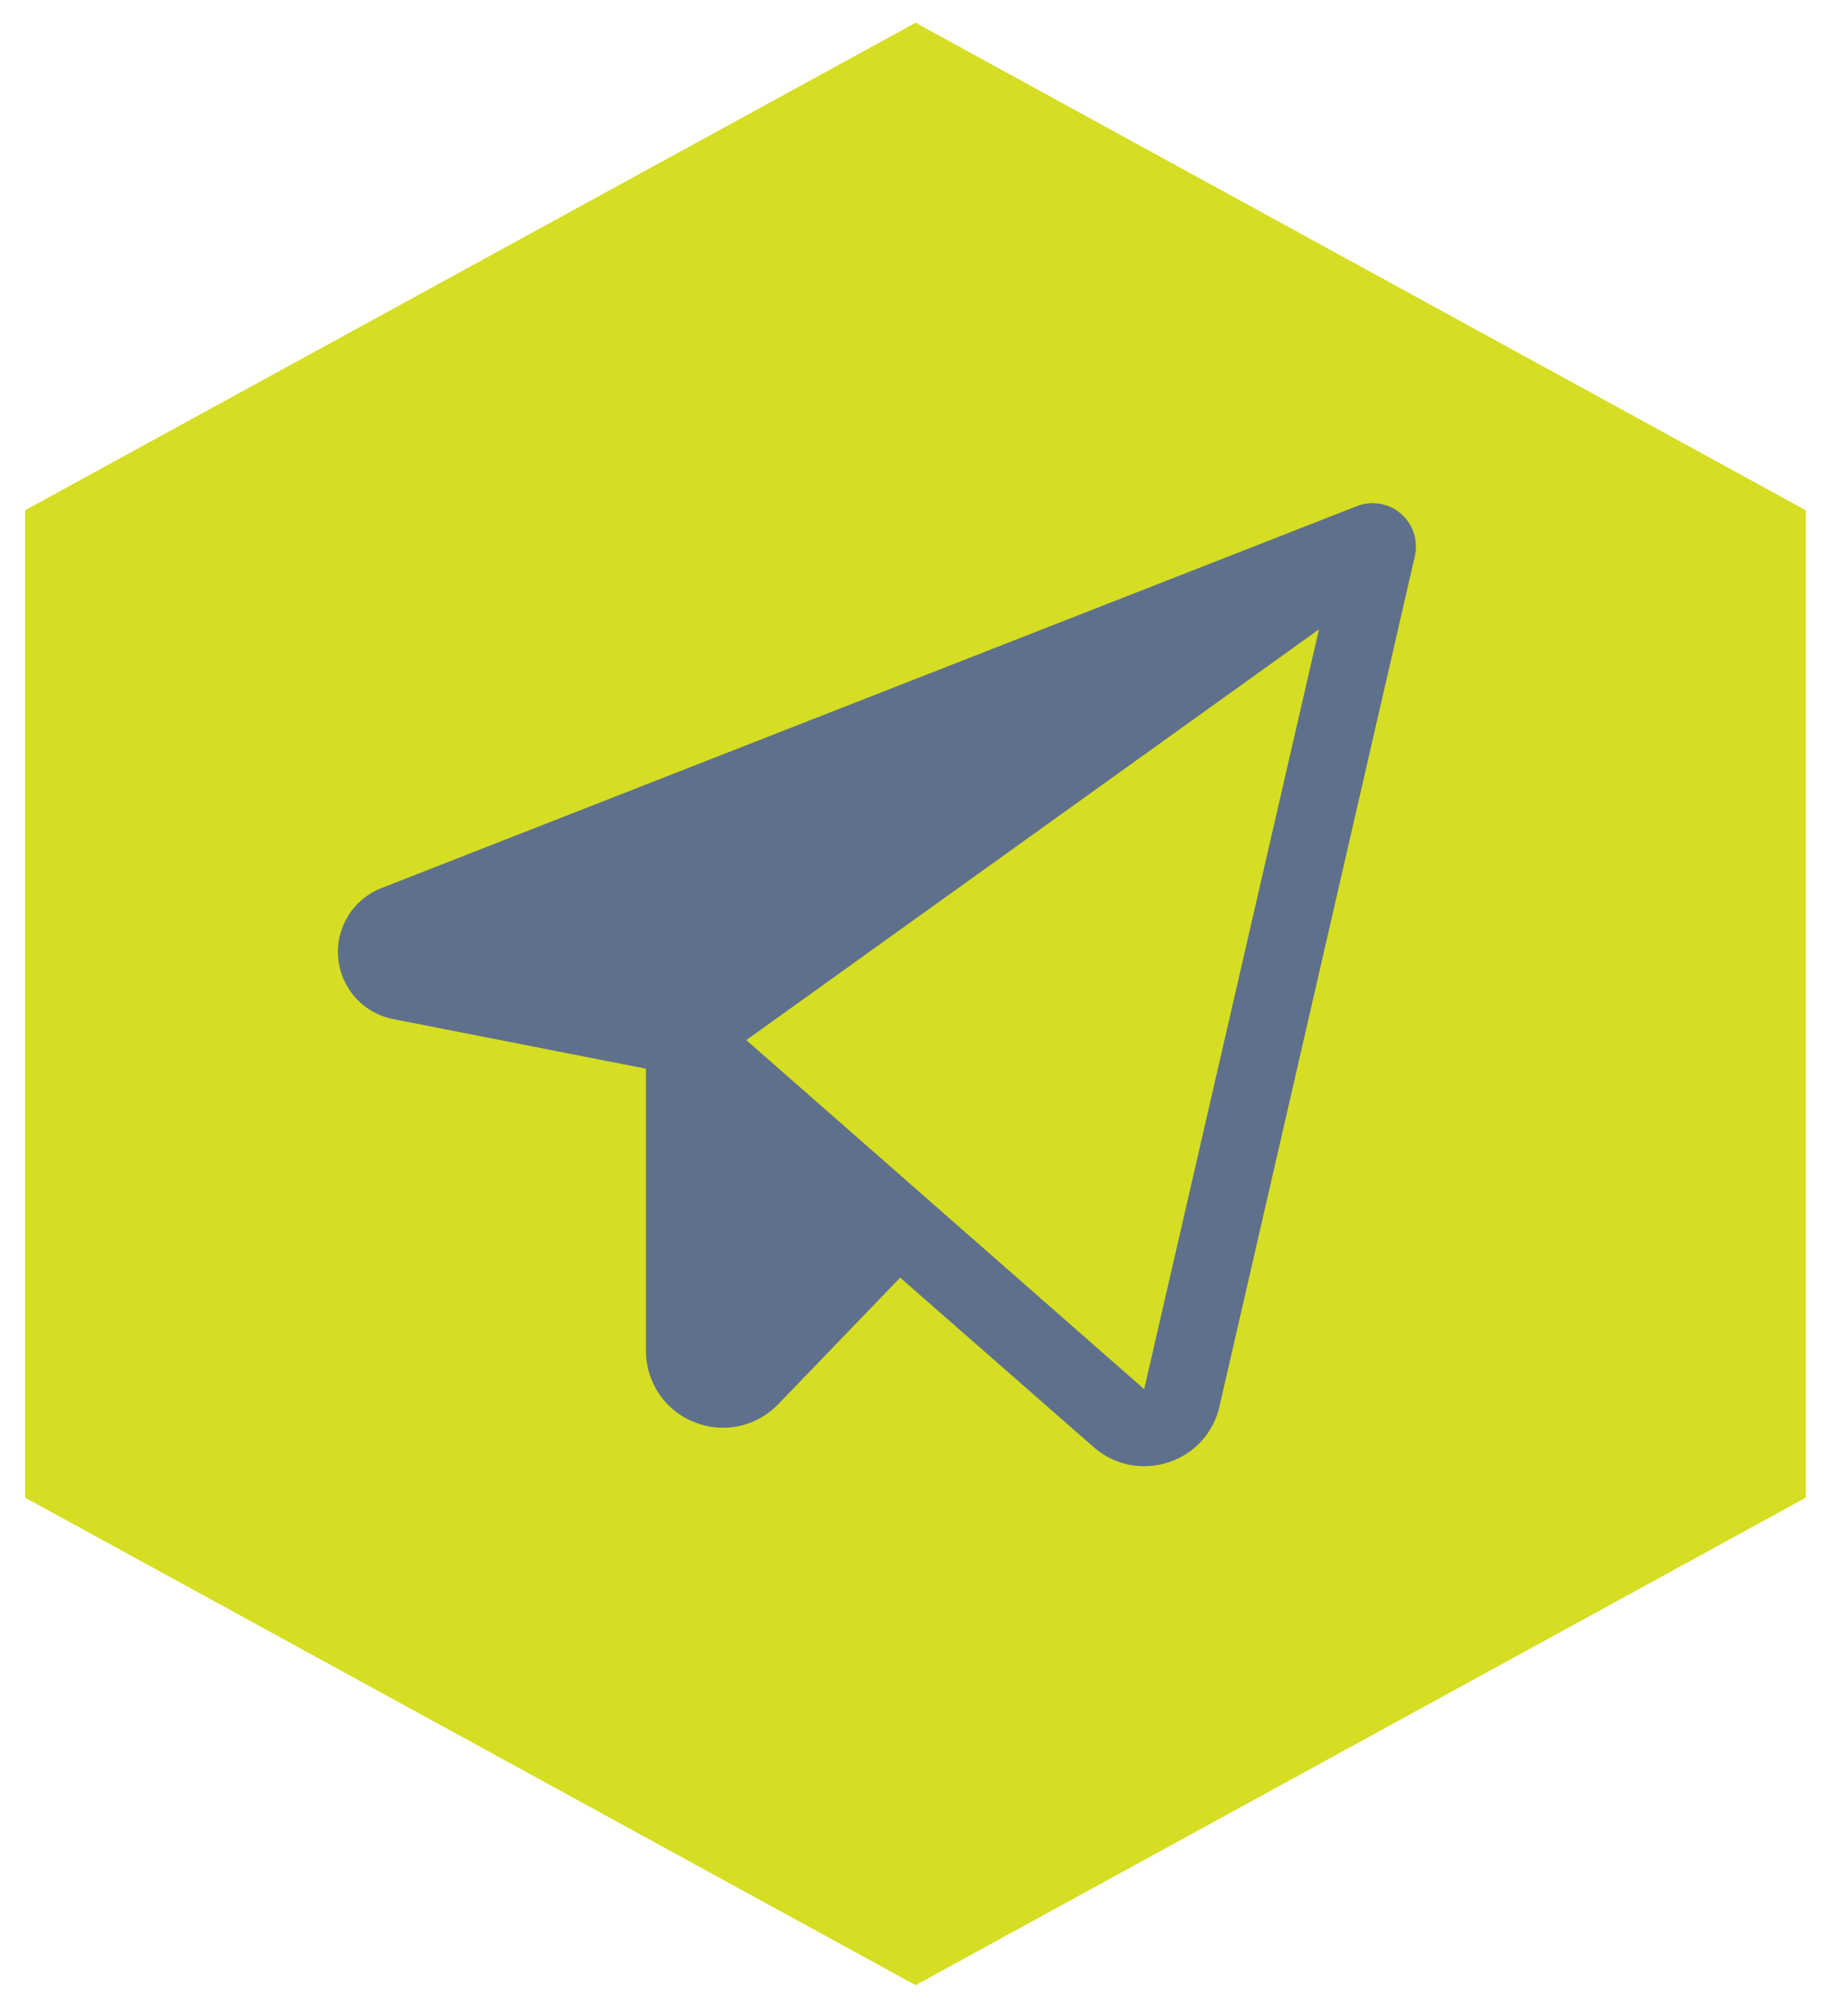 <?xml version="1.0" encoding="UTF-8"?> <svg xmlns="http://www.w3.org/2000/svg" width="36" height="39" viewBox="0 0 36 39" fill="none"><path d="M0.488 29.157V9.934L17.836 0.443L35.178 9.934V29.157L17.836 38.648L0.488 29.157Z" fill="#D5DE22"></path><path d="M27.291 10.001C27.174 9.9 27.033 9.834 26.882 9.808C26.73 9.782 26.575 9.798 26.432 9.854L7.433 17.289C7.163 17.394 6.935 17.583 6.783 17.828C6.631 18.074 6.562 18.362 6.588 18.65C6.614 18.938 6.732 19.209 6.925 19.424C7.119 19.639 7.377 19.785 7.66 19.84L12.583 20.806V26.295C12.582 26.594 12.671 26.887 12.838 27.135C13.005 27.383 13.243 27.575 13.521 27.686C13.798 27.799 14.102 27.826 14.395 27.764C14.688 27.701 14.955 27.552 15.162 27.336L17.536 24.874L21.302 28.17C21.574 28.411 21.924 28.545 22.287 28.545C22.446 28.545 22.605 28.52 22.756 28.471C23.003 28.393 23.226 28.251 23.401 28.06C23.577 27.868 23.699 27.634 23.756 27.381L27.562 10.827C27.596 10.677 27.588 10.522 27.541 10.376C27.493 10.231 27.407 10.101 27.291 10.001ZM22.289 27.045L14.538 20.249L25.694 12.253L22.289 27.045Z" fill="#5F708D"></path></svg> 